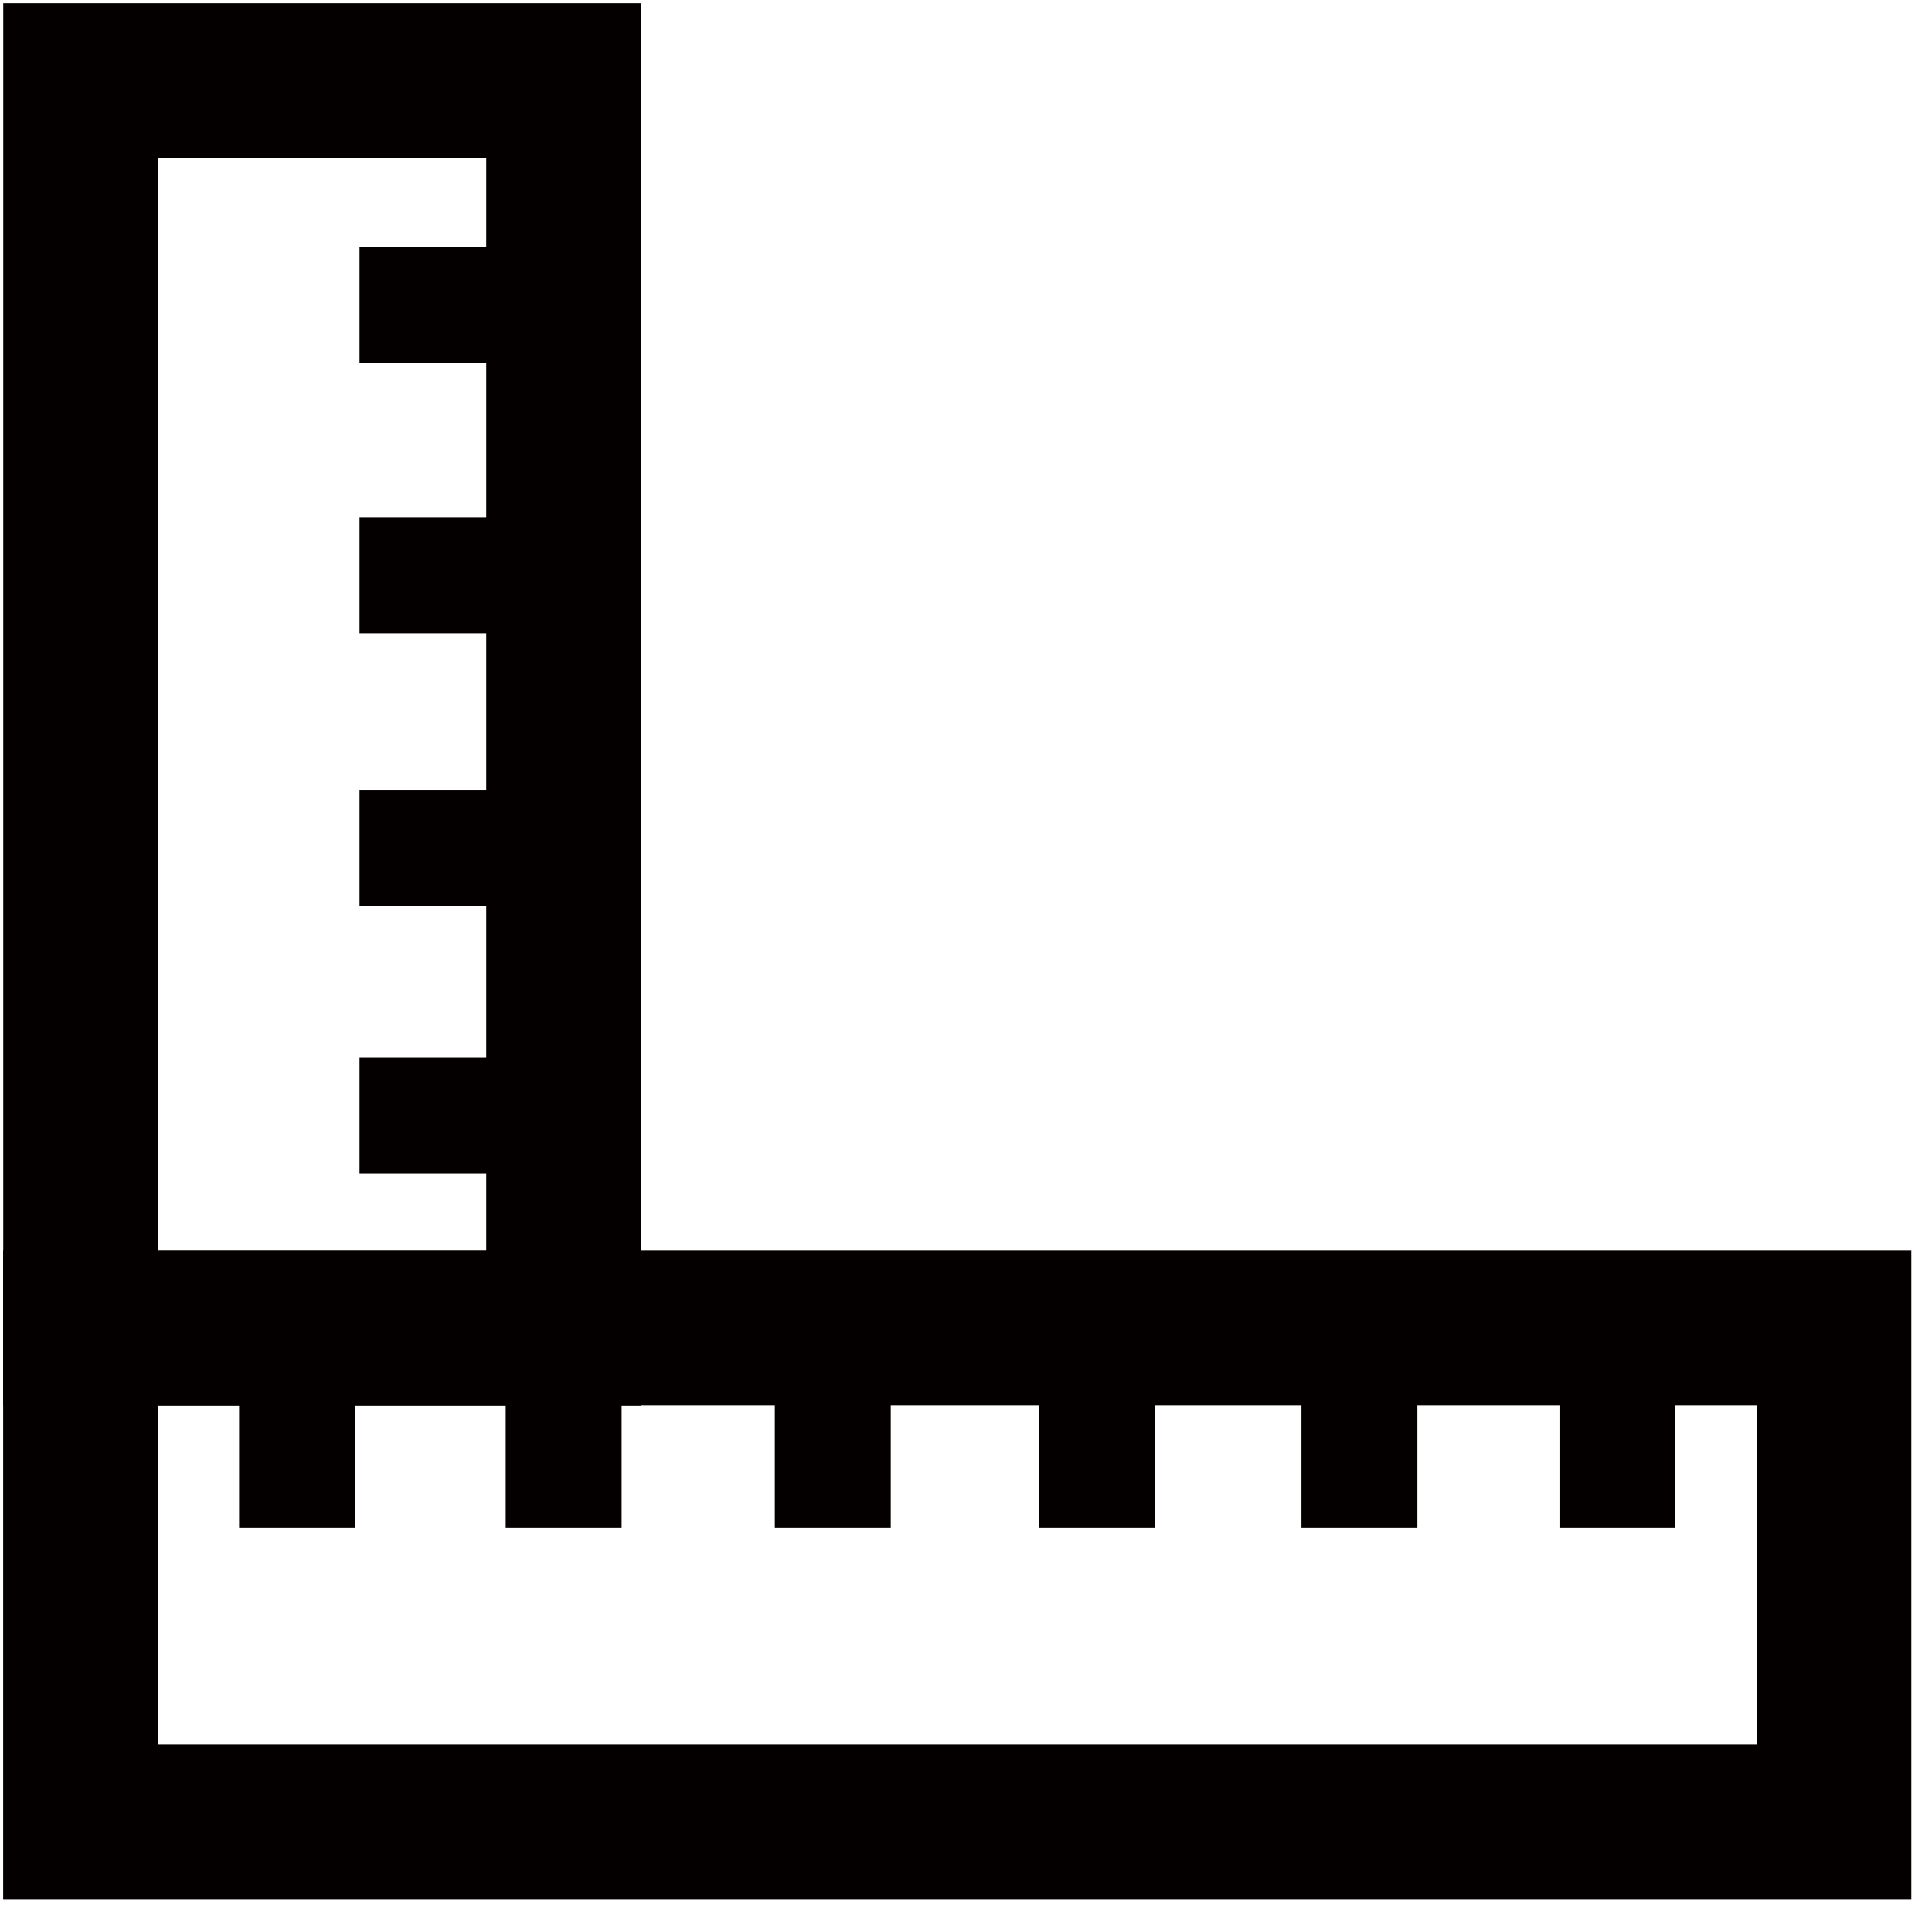 <svg width="50" height="50" viewBox="0 0 50 50" fill="none" xmlns="http://www.w3.org/2000/svg">
<g clip-path="url(#clip0_699_2145)">
<path fill-rule="evenodd" clip-rule="evenodd" d="M0.084 0.083H16.584V36.375H0.084V0.083ZM4.084 4.083V32.375H12.584V30.371H9.305V27.371H12.584V23.441H9.305V20.441H12.584V16.388H9.305V13.388H12.584V9.4H9.305V6.4H12.584V4.083H4.084Z" fill="#040000"/>
<path fill-rule="evenodd" clip-rule="evenodd" d="M0.082 49.148V32.367H49.465V49.148H0.082ZM4.082 45.148H45.465V36.367H43.359V39.537H40.359V36.367H36.682V39.537H33.682V36.367H29.895V39.537H26.895V36.367H23.053V39.537H20.053V36.367H16.088V39.537H13.088V36.367H9.188V39.537H6.188V36.367H4.082V45.148Z" fill="#040000"/>
</g>
<defs>
<clipPath id="clip0_699_2145">
<rect width="50" height="50" fill="white"/>
</clipPath>
</defs>
</svg>
